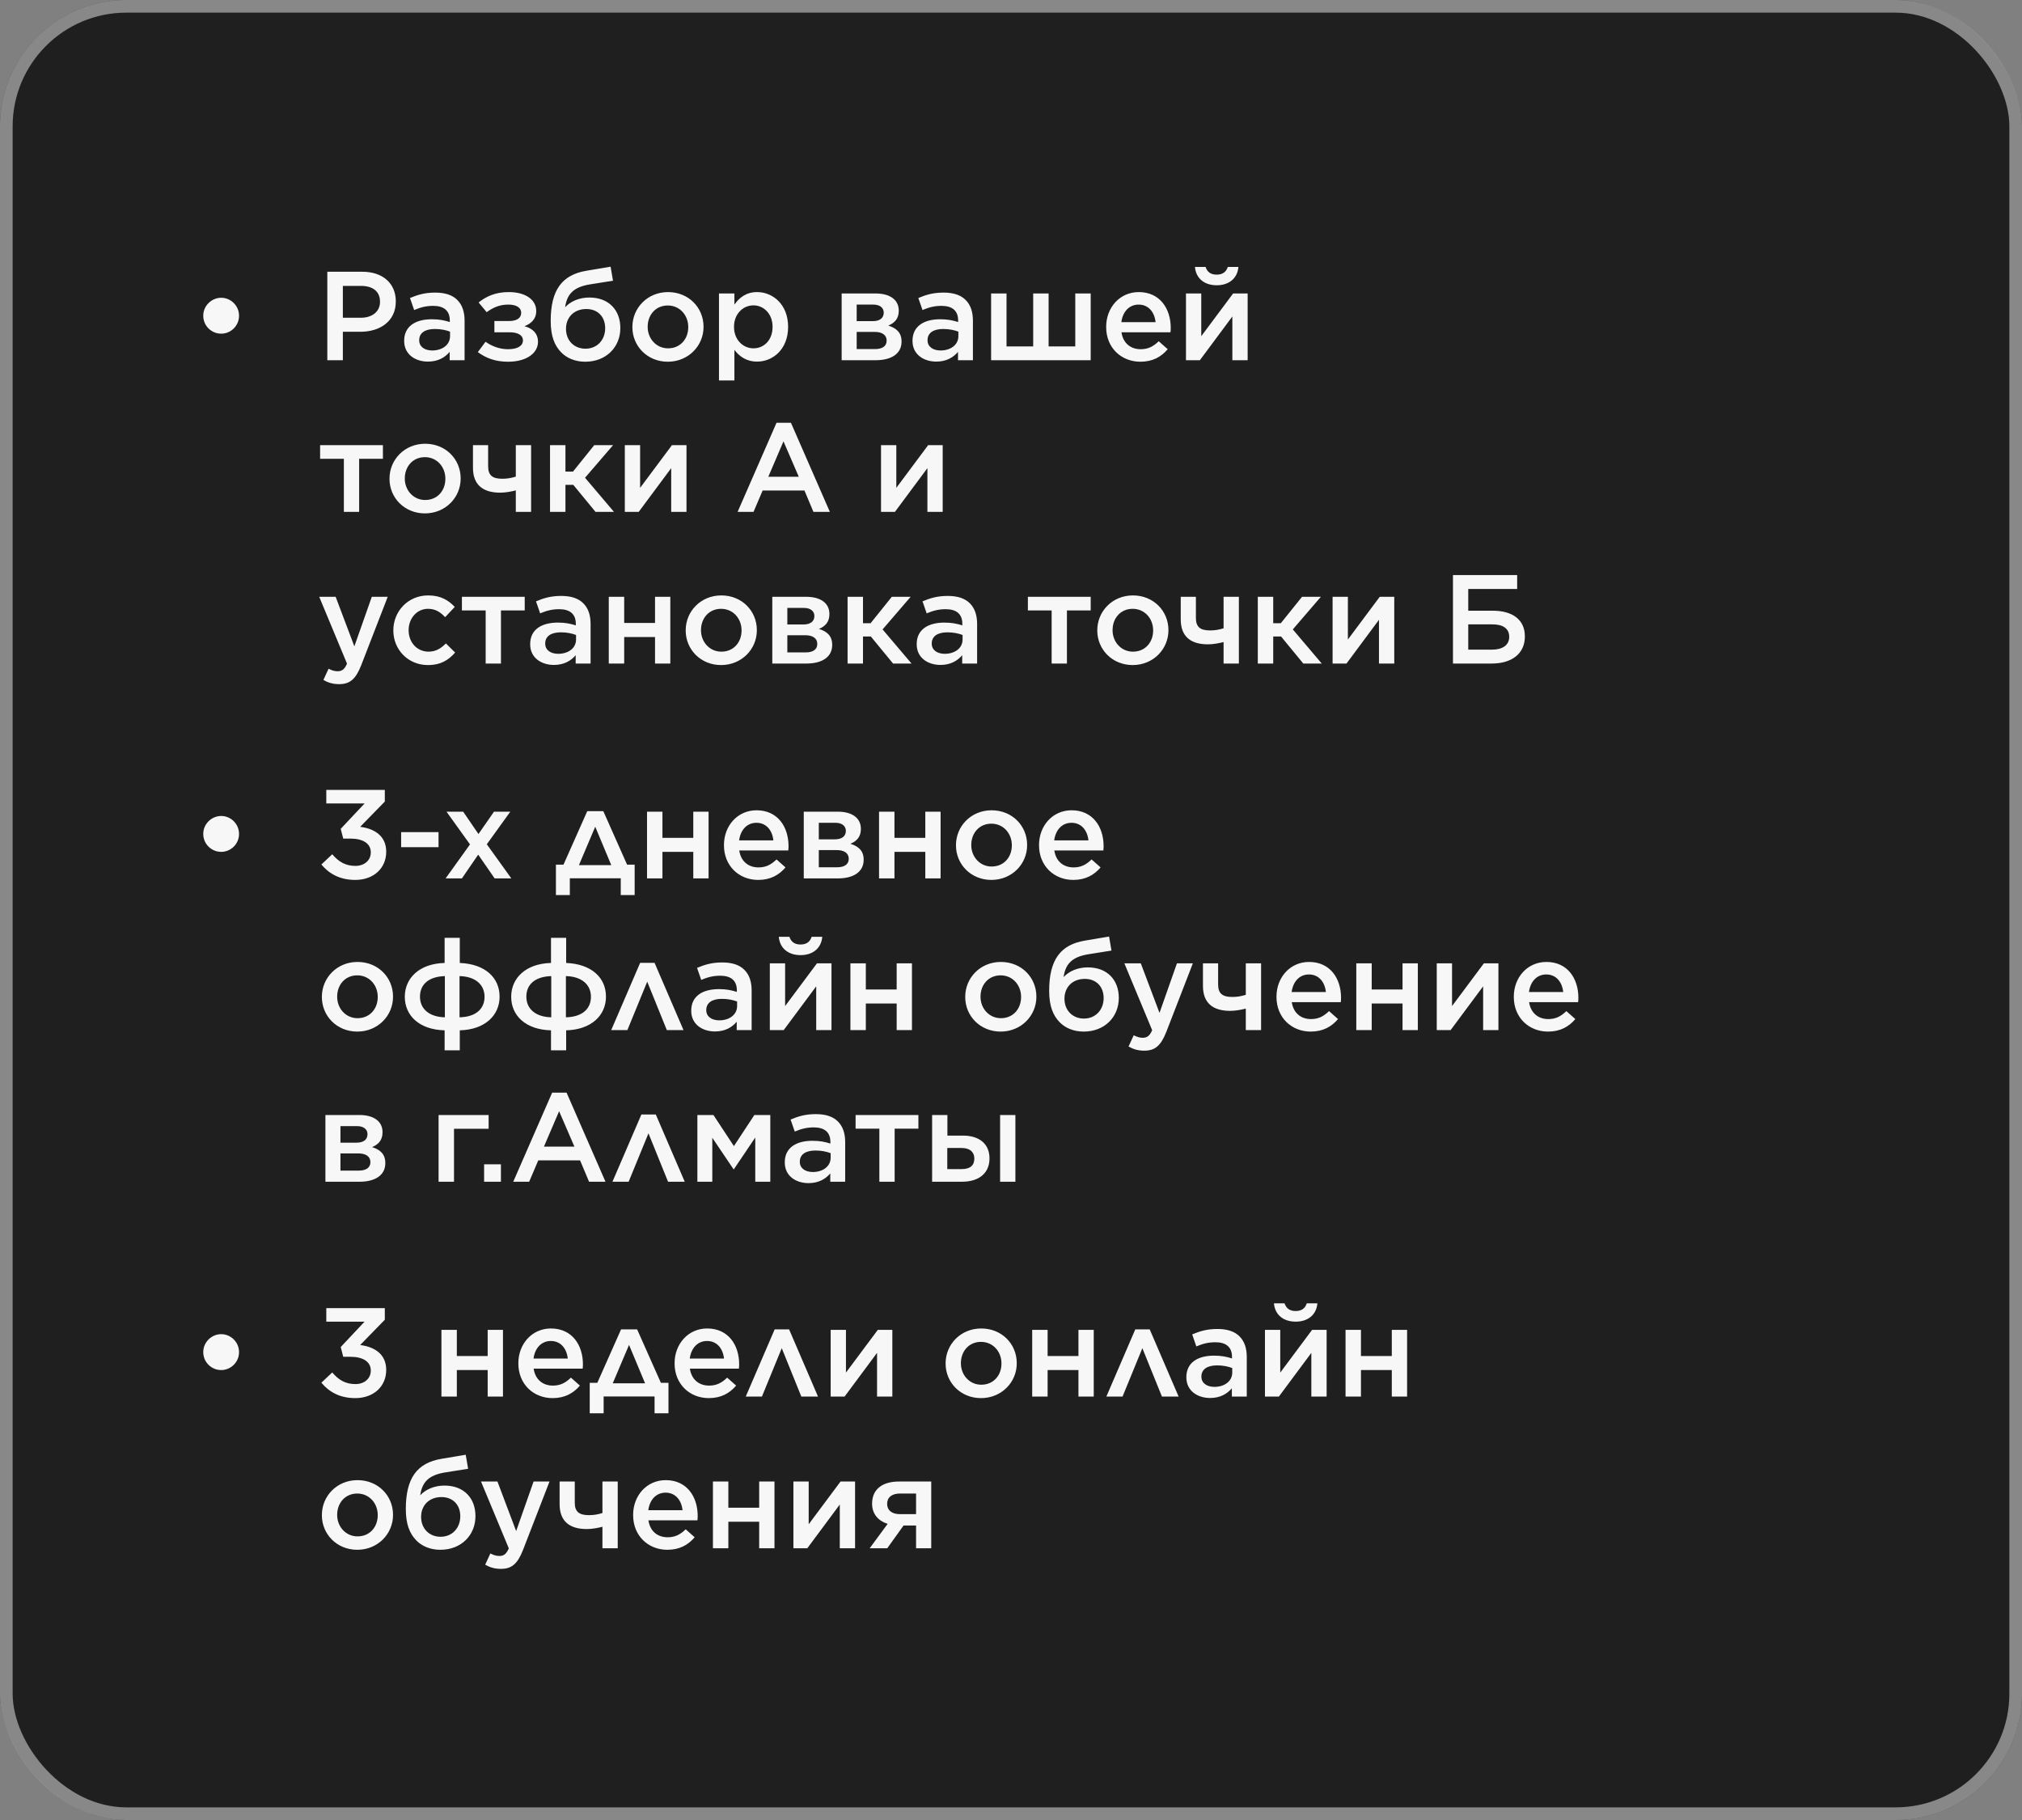 <?xml version="1.0" encoding="UTF-8"?> <svg xmlns="http://www.w3.org/2000/svg" width="320" height="288" viewBox="0 0 320 288" fill="none"><rect x="0" y="0" width="320" height="288" fill="#808080" stroke="none"/> <rect width="320" height="288" rx="20" fill="#1F1F1F"></rect> <rect x="1" y="1" width="318" height="286" rx="19" stroke="white" stroke-opacity="0.47" stroke-width="2"></rect> <path d="M35.008 52.8C33.448 52.8 32.168 51.54 32.168 49.98V49.94C32.168 48.38 33.488 47.12 35.008 47.12C36.528 47.12 37.828 48.38 37.828 49.94V49.98C37.828 51.54 36.548 52.8 35.008 52.8ZM51.8 57V43H57.32C60.6 43 62.64 44.86 62.64 47.68V47.72C62.64 50.84 60.14 52.5 57.04 52.5H54.26V57H51.8ZM54.26 50.28H57.12C58.98 50.28 60.14 49.24 60.14 47.78V47.74C60.14 46.08 58.96 45.24 57.12 45.24H54.26V50.28ZM67.724 57.22C65.744 57.22 63.964 56.1 63.964 53.96V53.92C63.964 51.62 65.764 50.52 68.344 50.52C69.544 50.52 70.364 50.7 71.184 50.96V50.7C71.184 49.18 70.264 48.4 68.564 48.4C67.364 48.4 66.504 48.66 65.544 49.06L64.884 47.16C66.064 46.66 67.204 46.3 68.884 46.3C70.464 46.3 71.624 46.7 72.384 47.48C73.164 48.26 73.524 49.36 73.524 50.74V57H71.164V55.68C70.444 56.54 69.344 57.22 67.724 57.22ZM68.404 55.46C70.004 55.46 71.224 54.56 71.224 53.2V52.48C70.604 52.24 69.784 52.06 68.824 52.06C67.244 52.06 66.344 52.7 66.344 53.82V53.86C66.344 54.88 67.224 55.46 68.404 55.46ZM75.622 55.72L76.842 54.08C77.882 54.82 79.122 55.26 80.402 55.26C81.922 55.26 82.762 54.72 82.762 53.86V53.84C82.762 53.06 81.982 52.56 80.542 52.58H78.242V50.8H80.522C81.822 50.8 82.482 50.32 82.482 49.5V49.48C82.482 48.7 81.742 48.18 80.402 48.2C79.142 48.2 78.082 48.62 77.022 49.4L75.742 47.86C77.022 46.84 78.502 46.22 80.522 46.22C83.182 46.22 84.862 47.44 84.862 49.2V49.22C84.862 50.5 84.062 51.2 83.002 51.62C84.222 51.94 85.142 52.72 85.142 54.08V54.1C85.142 55.8 83.442 57.24 80.402 57.24C78.422 57.24 76.922 56.68 75.622 55.72ZM92.614 57.24C90.954 57.24 89.674 56.62 88.854 55.8C87.734 54.68 87.154 53.14 87.154 50.8V50.78C87.154 45.9 88.934 43.48 92.834 42.84L96.634 42.2L97.014 44.42L93.254 45.02C90.834 45.44 89.734 46.48 89.434 48.62C90.294 47.68 91.674 47.08 93.274 47.08C96.374 47.08 98.174 49.1 98.174 51.9V51.92C98.174 54.9 95.954 57.24 92.614 57.24ZM92.654 55.18C94.494 55.18 95.774 53.8 95.774 51.94V51.92C95.774 50.16 94.634 48.9 92.794 48.9C90.794 48.9 89.574 50.26 89.574 52.02V52.04C89.574 53.88 90.854 55.18 92.654 55.18ZM105.681 57.24C102.461 57.24 100.081 54.78 100.081 51.78V51.74C100.081 48.72 102.481 46.22 105.721 46.22C108.981 46.22 111.341 48.68 111.341 51.7V51.74C111.341 54.72 108.941 57.24 105.681 57.24ZM105.721 55.12C107.701 55.12 108.921 53.6 108.921 51.78V51.74C108.921 49.88 107.581 48.34 105.681 48.34C103.741 48.34 102.501 49.86 102.501 51.7V51.74C102.501 53.58 103.861 55.12 105.721 55.12ZM113.785 60.2V46.44H116.225V48.2C117.005 47.1 118.085 46.22 119.825 46.22C122.305 46.22 124.725 48.18 124.725 51.7V51.74C124.725 55.26 122.325 57.22 119.825 57.22C118.065 57.22 116.965 56.34 116.225 55.36V60.2H113.785ZM119.245 55.12C120.905 55.12 122.265 53.82 122.265 51.74V51.7C122.265 49.66 120.865 48.32 119.245 48.32C117.585 48.32 116.165 49.68 116.165 51.7V51.74C116.165 53.76 117.585 55.12 119.245 55.12ZM133.199 57V46.44H138.579C140.819 46.44 142.239 47.42 142.239 49.16V49.18C142.239 50.44 141.559 51.12 140.579 51.52C141.859 51.92 142.679 52.62 142.679 54.04V54.06C142.679 56.02 140.999 57 138.599 57H133.199ZM135.579 50.82H138.099C139.299 50.82 139.859 50.28 139.859 49.48V49.46C139.859 48.74 139.279 48.18 138.159 48.2H135.579V50.82ZM135.579 52.52V55.24H138.459C139.659 55.24 140.319 54.76 140.319 53.9V53.88C140.319 53.06 139.659 52.5 138.359 52.52H135.579ZM148.173 57.22C146.193 57.22 144.413 56.1 144.413 53.96V53.92C144.413 51.62 146.213 50.52 148.793 50.52C149.993 50.52 150.813 50.7 151.633 50.96V50.7C151.633 49.18 150.713 48.4 149.013 48.4C147.813 48.4 146.953 48.66 145.993 49.06L145.333 47.16C146.513 46.66 147.653 46.3 149.333 46.3C150.913 46.3 152.073 46.7 152.833 47.48C153.613 48.26 153.973 49.36 153.973 50.74V57H151.613V55.68C150.893 56.54 149.793 57.22 148.173 57.22ZM148.853 55.46C150.453 55.46 151.673 54.56 151.673 53.2V52.48C151.053 52.24 150.233 52.06 149.273 52.06C147.693 52.06 146.793 52.7 146.793 53.82V53.86C146.793 54.88 147.673 55.46 148.853 55.46ZM156.852 57V46.44H159.292V54.82H163.512V46.44H165.952V54.82H170.172V46.44H172.612V57H156.852ZM180.481 57.24C177.441 57.24 175.061 55.02 175.061 51.76V51.72C175.061 48.68 177.201 46.22 180.221 46.22C183.581 46.22 185.281 48.86 185.281 51.9C185.281 52.12 185.261 52.34 185.241 52.58H177.481C177.741 54.32 178.941 55.26 180.521 55.26C181.721 55.26 182.521 54.82 183.381 54L184.801 55.26C183.781 56.46 182.421 57.24 180.481 57.24ZM177.461 50.98H182.881C182.721 49.44 181.801 48.2 180.201 48.2C178.701 48.2 177.681 49.32 177.461 50.98ZM187.691 57V46.44H190.111V53.2L195.151 46.44H197.451V57H195.031V50.08L189.891 57H187.691ZM192.551 45.14C190.631 45.14 189.271 44.08 189.111 42.24H190.791C191.031 42.96 191.531 43.46 192.551 43.46C193.571 43.46 194.071 42.96 194.311 42.24H195.991C195.831 44.08 194.471 45.14 192.551 45.14ZM54.42 81V72.6H50.66V70.44H60.6V72.6H56.84V81H54.42ZM67.243 81.24C64.023 81.24 61.643 78.78 61.643 75.78V75.74C61.643 72.72 64.043 70.22 67.283 70.22C70.543 70.22 72.903 72.68 72.903 75.7V75.74C72.903 78.72 70.503 81.24 67.243 81.24ZM67.283 79.12C69.263 79.12 70.483 77.6 70.483 75.78V75.74C70.483 73.88 69.143 72.34 67.243 72.34C65.303 72.34 64.063 73.86 64.063 75.7V75.74C64.063 77.58 65.423 79.12 67.283 79.12ZM81.631 81V77.6C80.931 77.78 80.011 77.96 79.151 77.96C76.451 77.96 74.851 76.74 74.851 74.02V70.44H77.251V73.8C77.251 75.24 77.971 75.76 79.491 75.76C80.291 75.76 80.931 75.64 81.631 75.42V70.44H84.051V81H81.631ZM89.487 70.44V74.62H90.687L94.047 70.44H97.027L92.587 75.6L97.167 81H94.247L90.727 76.72H89.487V81H87.047V70.44H89.487ZM98.883 81V70.44H101.303V77.2L106.343 70.44H108.643V81H106.223V74.08L101.083 81H98.883ZM116.733 81L122.893 66.9H125.173L131.333 81H128.733L127.313 77.62H120.693L119.253 81H116.733ZM121.593 75.44H126.413L123.993 69.84L121.593 75.44ZM139.43 81V70.44H141.85V77.2L146.89 70.44H149.19V81H146.77V74.08L141.63 81H139.43ZM56.08 102.28L58.84 94.44H61.36L57.16 105.28C56.3 107.46 55.38 108.26 53.68 108.26C52.66 108.26 51.92 108.02 51.18 107.6L52 105.82C52.46 106.06 52.92 106.22 53.42 106.22C54.12 106.22 54.52 105.92 54.92 105.02L50.52 94.44H53.12L56.08 102.28ZM67.709 105.24C64.569 105.24 62.249 102.78 62.249 99.78V99.74C62.249 96.74 64.569 94.22 67.749 94.22C69.729 94.22 70.949 94.96 71.969 96.04L70.449 97.66C69.709 96.88 68.929 96.34 67.729 96.34C65.969 96.34 64.669 97.86 64.669 99.7V99.74C64.669 101.62 65.969 103.12 67.829 103.12C68.969 103.12 69.789 102.6 70.569 101.82L72.029 103.26C70.989 104.44 69.769 105.24 67.709 105.24ZM76.861 105V96.6H73.101V94.44H83.041V96.6H79.281V105H76.861ZM87.665 105.22C85.686 105.22 83.906 104.1 83.906 101.96V101.92C83.906 99.62 85.706 98.52 88.285 98.52C89.486 98.52 90.305 98.7 91.126 98.96V98.7C91.126 97.18 90.206 96.4 88.505 96.4C87.305 96.4 86.445 96.66 85.486 97.06L84.826 95.16C86.005 94.66 87.145 94.3 88.826 94.3C90.406 94.3 91.566 94.7 92.326 95.48C93.106 96.26 93.466 97.36 93.466 98.74V105H91.106V103.68C90.385 104.54 89.285 105.22 87.665 105.22ZM88.346 103.46C89.945 103.46 91.165 102.56 91.165 101.2V100.48C90.546 100.24 89.725 100.06 88.766 100.06C87.186 100.06 86.285 100.7 86.285 101.82V101.86C86.285 102.88 87.165 103.46 88.346 103.46ZM96.344 105V94.44H98.784V98.58H103.664V94.44H106.084V105H103.664V100.8H98.784V105H96.344ZM114.118 105.24C110.898 105.24 108.518 102.78 108.518 99.78V99.74C108.518 96.72 110.918 94.22 114.158 94.22C117.418 94.22 119.778 96.68 119.778 99.7V99.74C119.778 102.72 117.378 105.24 114.118 105.24ZM114.158 103.12C116.138 103.12 117.358 101.6 117.358 99.78V99.74C117.358 97.88 116.018 96.34 114.118 96.34C112.178 96.34 110.938 97.86 110.938 99.7V99.74C110.938 101.58 112.298 103.12 114.158 103.12ZM122.223 105V94.44H127.603C129.843 94.44 131.263 95.42 131.263 97.16V97.18C131.263 98.44 130.583 99.12 129.603 99.52C130.883 99.92 131.703 100.62 131.703 102.04V102.06C131.703 104.02 130.023 105 127.623 105H122.223ZM124.603 98.82H127.123C128.323 98.82 128.883 98.28 128.883 97.48V97.46C128.883 96.74 128.303 96.18 127.183 96.2H124.603V98.82ZM124.603 100.52V103.24H127.483C128.683 103.24 129.343 102.76 129.343 101.9V101.88C129.343 101.06 128.683 100.5 127.383 100.52H124.603ZM136.577 94.44V98.62H137.777L141.137 94.44H144.117L139.677 99.6L144.257 105H141.337L137.817 100.72H136.577V105H134.137V94.44H136.577ZM148.837 105.22C146.857 105.22 145.077 104.1 145.077 101.96V101.92C145.077 99.62 146.877 98.52 149.457 98.52C150.657 98.52 151.477 98.7 152.297 98.96V98.7C152.297 97.18 151.377 96.4 149.677 96.4C148.477 96.4 147.617 96.66 146.657 97.06L145.997 95.16C147.177 94.66 148.317 94.3 149.997 94.3C151.577 94.3 152.737 94.7 153.497 95.48C154.277 96.26 154.637 97.36 154.637 98.74V105H152.277V103.68C151.557 104.54 150.457 105.22 148.837 105.22ZM149.517 103.46C151.117 103.46 152.337 102.56 152.337 101.2V100.48C151.717 100.24 150.897 100.06 149.937 100.06C148.357 100.06 147.457 100.7 147.457 101.82V101.86C147.457 102.88 148.337 103.46 149.517 103.46ZM166.432 105V96.6H162.672V94.44H172.612V96.6H168.852V105H166.432ZM179.255 105.24C176.035 105.24 173.655 102.78 173.655 99.78V99.74C173.655 96.72 176.055 94.22 179.295 94.22C182.555 94.22 184.915 96.68 184.915 99.7V99.74C184.915 102.72 182.515 105.24 179.255 105.24ZM179.295 103.12C181.275 103.12 182.495 101.6 182.495 99.78V99.74C182.495 97.88 181.155 96.34 179.255 96.34C177.315 96.34 176.075 97.86 176.075 99.7V99.74C176.075 101.58 177.435 103.12 179.295 103.12ZM193.643 105V101.6C192.943 101.78 192.023 101.96 191.163 101.96C188.463 101.96 186.863 100.74 186.863 98.02V94.44H189.263V97.8C189.263 99.24 189.983 99.76 191.503 99.76C192.303 99.76 192.943 99.64 193.643 99.42V94.44H196.063V105H193.643ZM201.499 94.44V98.62H202.699L206.059 94.44H209.039L204.599 99.6L209.179 105H206.259L202.739 100.72H201.499V105H199.059V94.44H201.499ZM210.895 105V94.44H213.315V101.2L218.355 94.44H220.655V105H218.235V98.08L213.095 105H210.895ZM229.945 105V91H240.105V93.2H232.365V96.64H236.245C239.345 96.64 241.325 98.04 241.325 100.7V100.72C241.325 103.44 239.245 105 236.085 105H229.945ZM232.365 102.8H236.145C237.745 102.8 238.845 102.12 238.845 100.78V100.76C238.845 99.42 237.805 98.8 236.185 98.8H232.365V102.8Z" fill="#F7F7F7"></path> <path d="M35.008 134.8C33.448 134.8 32.168 133.54 32.168 131.98V131.94C32.168 130.38 33.488 129.12 35.008 129.12C36.528 129.12 37.828 130.38 37.828 131.94V131.98C37.828 133.54 36.548 134.8 35.008 134.8ZM56.22 139.24C53.76 139.24 52.06 138.24 50.86 136.8L52.58 135.18C53.6 136.38 54.68 137.02 56.26 137.02C57.62 137.02 58.68 136.18 58.68 134.9V134.86C58.68 133.48 57.44 132.7 55.46 132.7H54.32L53.92 131.16L57.7 127.14H51.64V125H60.9V126.84L57 130.84C59.12 131.1 61.12 132.18 61.12 134.76V134.8C61.12 137.38 59.14 139.24 56.22 139.24ZM63.483 134.06V131.68H69.403V134.06H63.483ZM73.302 128.44L75.722 131.98L78.182 128.44H80.762L77.042 133.6L80.922 139H78.282L75.682 135.24L73.102 139H70.522L74.382 133.62L70.662 128.44H73.302ZM95.48 128.36L99.24 136.82H100.44V141.64H98.24V138.98H90.18V141.64H87.98V136.82H89.18L92.939 128.36H95.48ZM94.2 130.82L91.62 136.9H96.74L94.2 130.82ZM102.398 139V128.44H104.838V132.58H109.718V128.44H112.138V139H109.718V134.8H104.838V139H102.398ZM119.993 139.24C116.953 139.24 114.573 137.02 114.573 133.76V133.72C114.573 130.68 116.713 128.22 119.733 128.22C123.093 128.22 124.793 130.86 124.793 133.9C124.793 134.12 124.773 134.34 124.753 134.58H116.993C117.253 136.32 118.453 137.26 120.033 137.26C121.233 137.26 122.033 136.82 122.893 136L124.313 137.26C123.293 138.46 121.933 139.24 119.993 139.24ZM116.973 132.98H122.393C122.233 131.44 121.313 130.2 119.713 130.2C118.213 130.2 117.193 131.32 116.973 132.98ZM127.203 139V128.44H132.583C134.823 128.44 136.243 129.42 136.243 131.16V131.18C136.243 132.44 135.563 133.12 134.583 133.52C135.863 133.92 136.683 134.62 136.683 136.04V136.06C136.683 138.02 135.003 139 132.603 139H127.203ZM129.583 132.82H132.103C133.303 132.82 133.863 132.28 133.863 131.48V131.46C133.863 130.74 133.283 130.18 132.163 130.2H129.583V132.82ZM129.583 134.52V137.24H132.463C133.663 137.24 134.323 136.76 134.323 135.9V135.88C134.323 135.06 133.663 134.5 132.363 134.52H129.583ZM139.117 139V128.44H141.557V132.58H146.437V128.44H148.857V139H146.437V134.8H141.557V139H139.117ZM156.892 139.24C153.672 139.24 151.292 136.78 151.292 133.78V133.74C151.292 130.72 153.692 128.22 156.932 128.22C160.192 128.22 162.552 130.68 162.552 133.7V133.74C162.552 136.72 160.152 139.24 156.892 139.24ZM156.932 137.12C158.912 137.12 160.132 135.6 160.132 133.78V133.74C160.132 131.88 158.792 130.34 156.892 130.34C154.952 130.34 153.712 131.86 153.712 133.7V133.74C153.712 135.58 155.072 137.12 156.932 137.12ZM169.856 139.24C166.816 139.24 164.436 137.02 164.436 133.76V133.72C164.436 130.68 166.576 128.22 169.596 128.22C172.956 128.22 174.656 130.86 174.656 133.9C174.656 134.12 174.636 134.34 174.616 134.58H166.856C167.116 136.32 168.316 137.26 169.896 137.26C171.096 137.26 171.896 136.82 172.756 136L174.176 137.26C173.156 138.46 171.796 139.24 169.856 139.24ZM166.836 132.98H172.256C172.096 131.44 171.176 130.2 169.576 130.2C168.076 130.2 167.056 131.32 166.836 132.98ZM56.54 163.24C53.32 163.24 50.94 160.78 50.94 157.78V157.74C50.94 154.72 53.34 152.22 56.58 152.22C59.84 152.22 62.2 154.68 62.2 157.7V157.74C62.2 160.72 59.8 163.24 56.54 163.24ZM56.58 161.12C58.56 161.12 59.78 159.6 59.78 157.78V157.74C59.78 155.88 58.44 154.34 56.54 154.34C54.6 154.34 53.36 155.86 53.36 157.7V157.74C53.36 159.58 54.72 161.12 56.58 161.12ZM72.764 166.2H70.365V163.04C66.325 162.94 64.064 160.68 64.064 157.74V157.72C64.064 154.82 66.325 152.48 70.365 152.38V148.4H72.764V152.38C76.805 152.54 79.064 154.74 79.064 157.7V157.72C79.064 160.64 76.784 162.94 72.764 163.04V166.2ZM76.684 157.74V157.72C76.684 155.86 75.284 154.52 72.725 154.46V160.98C75.365 160.92 76.684 159.6 76.684 157.74ZM66.465 157.7V157.72C66.465 159.58 67.844 160.92 70.404 160.98V154.46C67.745 154.54 66.465 155.86 66.465 157.7ZM89.6 166.2H87.201V163.04C83.16 162.94 80.9 160.68 80.9 157.74V157.72C80.9 154.82 83.16 152.48 87.201 152.38V148.4H89.6V152.38C93.641 152.54 95.9 154.74 95.9 157.7V157.72C95.9 160.64 93.621 162.94 89.6 163.04V166.2ZM93.52 157.74V157.72C93.52 155.86 92.121 154.52 89.561 154.46V160.98C92.201 160.92 93.52 159.6 93.52 157.74ZM83.3 157.7V157.72C83.3 159.58 84.68 160.92 87.24 160.98V154.46C84.581 154.54 83.3 155.86 83.3 157.7ZM103.59 152.36L108.17 163H105.53L102.43 155.34L99.29 163H96.731L101.31 152.36H103.59ZM113.154 163.22C111.174 163.22 109.394 162.1 109.394 159.96V159.92C109.394 157.62 111.194 156.52 113.774 156.52C114.974 156.52 115.794 156.7 116.614 156.96V156.7C116.614 155.18 115.694 154.4 113.994 154.4C112.794 154.4 111.934 154.66 110.974 155.06L110.314 153.16C111.494 152.66 112.634 152.3 114.314 152.3C115.894 152.3 117.054 152.7 117.814 153.48C118.594 154.26 118.954 155.36 118.954 156.74V163H116.594V161.68C115.874 162.54 114.774 163.22 113.154 163.22ZM113.834 161.46C115.434 161.46 116.654 160.56 116.654 159.2V158.48C116.034 158.24 115.214 158.06 114.254 158.06C112.674 158.06 111.774 158.7 111.774 159.82V159.86C111.774 160.88 112.654 161.46 113.834 161.46ZM121.832 163V152.44H124.252V159.2L129.292 152.44H131.592V163H129.172V156.08L124.032 163H121.832ZM126.692 151.14C124.772 151.14 123.412 150.08 123.252 148.24H124.932C125.172 148.96 125.672 149.46 126.692 149.46C127.712 149.46 128.212 148.96 128.452 148.24H130.132C129.972 150.08 128.612 151.14 126.692 151.14ZM134.586 163V152.44H137.026V156.58H141.906V152.44H144.326V163H141.906V158.8H137.026V163H134.586ZM158.356 163.24C155.136 163.24 152.756 160.78 152.756 157.78V157.74C152.756 154.72 155.156 152.22 158.396 152.22C161.656 152.22 164.016 154.68 164.016 157.7V157.74C164.016 160.72 161.616 163.24 158.356 163.24ZM158.396 161.12C160.376 161.12 161.596 159.6 161.596 157.78V157.74C161.596 155.88 160.256 154.34 158.356 154.34C156.416 154.34 155.176 155.86 155.176 157.7V157.74C155.176 159.58 156.536 161.12 158.396 161.12ZM171.501 163.24C169.841 163.24 168.561 162.62 167.741 161.8C166.621 160.68 166.041 159.14 166.041 156.8V156.78C166.041 151.9 167.821 149.48 171.721 148.84L175.521 148.2L175.901 150.42L172.141 151.02C169.721 151.44 168.621 152.48 168.321 154.62C169.181 153.68 170.561 153.08 172.161 153.08C175.261 153.08 177.061 155.1 177.061 157.9V157.92C177.061 160.9 174.841 163.24 171.501 163.24ZM171.541 161.18C173.381 161.18 174.661 159.8 174.661 157.94V157.92C174.661 156.16 173.521 154.9 171.681 154.9C169.681 154.9 168.461 156.26 168.461 158.02V158.04C168.461 159.88 169.741 161.18 171.541 161.18ZM183.502 160.28L186.262 152.44H188.782L184.582 163.28C183.722 165.46 182.802 166.26 181.102 166.26C180.082 166.26 179.342 166.02 178.602 165.6L179.422 163.82C179.882 164.06 180.342 164.22 180.842 164.22C181.542 164.22 181.942 163.92 182.342 163.02L177.942 152.44H180.542L183.502 160.28ZM197.159 163V159.6C196.459 159.78 195.539 159.96 194.679 159.96C191.979 159.96 190.379 158.74 190.379 156.02V152.44H192.779V155.8C192.779 157.24 193.499 157.76 195.019 157.76C195.819 157.76 196.459 157.64 197.159 157.42V152.44H199.579V163H197.159ZM207.434 163.24C204.394 163.24 202.014 161.02 202.014 157.76V157.72C202.014 154.68 204.154 152.22 207.174 152.22C210.534 152.22 212.234 154.86 212.234 157.9C212.234 158.12 212.214 158.34 212.194 158.58H204.434C204.694 160.32 205.894 161.26 207.474 161.26C208.674 161.26 209.474 160.82 210.334 160L211.754 161.26C210.734 162.46 209.374 163.24 207.434 163.24ZM204.414 156.98H209.834C209.674 155.44 208.754 154.2 207.154 154.2C205.654 154.2 204.634 155.32 204.414 156.98ZM214.645 163V152.44H217.085V156.58H221.965V152.44H224.385V163H221.965V158.8H217.085V163H214.645ZM227.379 163V152.44H229.799V159.2L234.839 152.44H237.139V163H234.719V156.08L229.579 163H227.379ZM244.993 163.24C241.953 163.24 239.573 161.02 239.573 157.76V157.72C239.573 154.68 241.713 152.22 244.733 152.22C248.093 152.22 249.793 154.86 249.793 157.9C249.793 158.12 249.773 158.34 249.753 158.58H241.993C242.253 160.32 243.453 161.26 245.033 161.26C246.233 161.26 247.033 160.82 247.893 160L249.313 161.26C248.293 162.46 246.933 163.24 244.993 163.24ZM241.973 156.98H247.393C247.233 155.44 246.313 154.2 244.713 154.2C243.213 154.2 242.193 155.32 241.973 156.98ZM51.5 187V176.44H56.88C59.12 176.44 60.54 177.42 60.54 179.16V179.18C60.54 180.44 59.86 181.12 58.88 181.52C60.16 181.92 60.98 182.62 60.98 184.04V184.06C60.98 186.02 59.3 187 56.9 187H51.5ZM53.88 180.82H56.4C57.6 180.82 58.16 180.28 58.16 179.48V179.46C58.16 178.74 57.58 178.18 56.46 178.2H53.88V180.82ZM53.88 182.52V185.24H56.76C57.96 185.24 58.62 184.76 58.62 183.9V183.88C58.62 183.06 57.96 182.5 56.66 182.52H53.88ZM69.41 187V176.44H77.33V178.62H71.85V187H69.41ZM76.614 187V184.24H79.274V187H76.614ZM81.225 187L87.385 172.9H89.665L95.825 187H93.225L91.805 183.62H85.185L83.745 187H81.225ZM86.085 181.44H90.905L88.485 175.84L86.085 181.44ZM103.786 176.36L108.366 187H105.726L102.626 179.34L99.486 187H96.926L101.506 176.36H103.786ZM110.367 187V176.44H112.907L116.147 181.36L119.387 176.44H121.907V187H119.527V180L116.147 185.02H116.087L112.727 180.04V187H110.367ZM127.958 187.22C125.978 187.22 124.198 186.1 124.198 183.96V183.92C124.198 181.62 125.998 180.52 128.578 180.52C129.778 180.52 130.598 180.7 131.418 180.96V180.7C131.418 179.18 130.498 178.4 128.798 178.4C127.598 178.4 126.738 178.66 125.778 179.06L125.118 177.16C126.298 176.66 127.438 176.3 129.118 176.3C130.698 176.3 131.858 176.7 132.618 177.48C133.398 178.26 133.758 179.36 133.758 180.74V187H131.398V185.68C130.678 186.54 129.578 187.22 127.958 187.22ZM128.638 185.46C130.238 185.46 131.458 184.56 131.458 183.2V182.48C130.838 182.24 130.018 182.06 129.058 182.06C127.478 182.06 126.578 182.7 126.578 183.82V183.86C126.578 184.88 127.458 185.46 128.638 185.46ZM139.166 187V178.6H135.406V176.44H145.346V178.6H141.586V187H139.166ZM149.936 176.44V179.7H152.396C154.976 179.7 156.596 181 156.596 183.3V183.32C156.596 185.56 155.036 187 152.216 187H147.516V176.44H149.936ZM149.916 181.66V185H152.176C153.516 185 154.196 184.44 154.196 183.34V183.32C154.196 182.34 153.536 181.66 152.196 181.66H149.916ZM158.276 187V176.44H160.696V187H158.276Z" fill="#F7F7F7"></path> <path d="M35.008 216.8C33.448 216.8 32.168 215.54 32.168 213.98V213.94C32.168 212.38 33.488 211.12 35.008 211.12C36.528 211.12 37.828 212.38 37.828 213.94V213.98C37.828 215.54 36.548 216.8 35.008 216.8ZM56.22 221.24C53.76 221.24 52.06 220.24 50.86 218.8L52.58 217.18C53.6 218.38 54.68 219.02 56.26 219.02C57.62 219.02 58.68 218.18 58.68 216.9V216.86C58.68 215.48 57.44 214.7 55.46 214.7H54.32L53.92 213.16L57.7 209.14H51.64V207H60.9V208.84L57 212.84C59.12 213.1 61.12 214.18 61.12 216.76V216.8C61.12 219.38 59.14 221.24 56.22 221.24ZM69.859 221V210.44H72.299V214.58H77.179V210.44H79.599V221H77.179V216.8H72.299V221H69.859ZM87.454 221.24C84.414 221.24 82.034 219.02 82.034 215.76V215.72C82.034 212.68 84.174 210.22 87.194 210.22C90.554 210.22 92.254 212.86 92.254 215.9C92.254 216.12 92.234 216.34 92.214 216.58H84.454C84.714 218.32 85.914 219.26 87.494 219.26C88.694 219.26 89.494 218.82 90.354 218L91.774 219.26C90.754 220.46 89.394 221.24 87.454 221.24ZM84.434 214.98H89.854C89.694 213.44 88.774 212.2 87.174 212.2C85.674 212.2 84.654 213.32 84.434 214.98ZM100.831 210.36L104.591 218.82H105.791V223.64H103.591V220.98H95.531V223.64H93.331V218.82H94.531L98.291 210.36H100.831ZM99.551 212.82L96.971 218.9H102.091L99.551 212.82ZM112.18 221.24C109.14 221.24 106.76 219.02 106.76 215.76V215.72C106.76 212.68 108.9 210.22 111.92 210.22C115.28 210.22 116.98 212.86 116.98 215.9C116.98 216.12 116.96 216.34 116.94 216.58H109.18C109.44 218.32 110.64 219.26 112.22 219.26C113.42 219.26 114.22 218.82 115.08 218L116.5 219.26C115.48 220.46 114.12 221.24 112.18 221.24ZM109.16 214.98H114.58C114.42 213.44 113.5 212.2 111.9 212.2C110.4 212.2 109.38 213.32 109.16 214.98ZM124.88 210.36L129.46 221H126.82L123.72 213.34L120.58 221H118.02L122.6 210.36H124.88ZM131.461 221V210.44H133.881V217.2L138.921 210.44H141.221V221H138.801V214.08L133.661 221H131.461ZM155.251 221.24C152.031 221.24 149.651 218.78 149.651 215.78V215.74C149.651 212.72 152.051 210.22 155.291 210.22C158.551 210.22 160.911 212.68 160.911 215.7V215.74C160.911 218.72 158.511 221.24 155.251 221.24ZM155.291 219.12C157.271 219.12 158.491 217.6 158.491 215.78V215.74C158.491 213.88 157.151 212.34 155.251 212.34C153.311 212.34 152.071 213.86 152.071 215.7V215.74C152.071 217.58 153.431 219.12 155.291 219.12ZM163.355 221V210.44H165.795V214.58H170.675V210.44H173.095V221H170.675V216.8H165.795V221H163.355ZM181.95 210.36L186.53 221H183.89L180.79 213.34L177.65 221H175.09L179.67 210.36H181.95ZM191.513 221.22C189.533 221.22 187.753 220.1 187.753 217.96V217.92C187.753 215.62 189.553 214.52 192.133 214.52C193.333 214.52 194.153 214.7 194.973 214.96V214.7C194.973 213.18 194.053 212.4 192.353 212.4C191.153 212.4 190.293 212.66 189.333 213.06L188.673 211.16C189.853 210.66 190.993 210.3 192.673 210.3C194.253 210.3 195.413 210.7 196.173 211.48C196.953 212.26 197.313 213.36 197.313 214.74V221H194.953V219.68C194.233 220.54 193.133 221.22 191.513 221.22ZM192.193 219.46C193.793 219.46 195.013 218.56 195.013 217.2V216.48C194.393 216.24 193.573 216.06 192.613 216.06C191.033 216.06 190.133 216.7 190.133 217.82V217.86C190.133 218.88 191.013 219.46 192.193 219.46ZM200.191 221V210.44H202.611V217.2L207.651 210.44H209.951V221H207.531V214.08L202.391 221H200.191ZM205.051 209.14C203.131 209.14 201.771 208.08 201.611 206.24H203.291C203.531 206.96 204.031 207.46 205.051 207.46C206.071 207.46 206.571 206.96 206.811 206.24H208.491C208.331 208.08 206.971 209.14 205.051 209.14ZM212.945 221V210.44H215.385V214.58H220.265V210.44H222.685V221H220.265V216.8H215.385V221H212.945ZM56.54 245.24C53.32 245.24 50.94 242.78 50.94 239.78V239.74C50.94 236.72 53.34 234.22 56.58 234.22C59.84 234.22 62.2 236.68 62.2 239.7V239.74C62.2 242.72 59.8 245.24 56.54 245.24ZM56.58 243.12C58.56 243.12 59.78 241.6 59.78 239.78V239.74C59.78 237.88 58.44 236.34 56.54 236.34C54.6 236.34 53.36 237.86 53.36 239.7V239.74C53.36 241.58 54.72 243.12 56.58 243.12ZM69.684 245.24C68.025 245.24 66.745 244.62 65.924 243.8C64.805 242.68 64.225 241.14 64.225 238.8V238.78C64.225 233.9 66.004 231.48 69.904 230.84L73.704 230.2L74.085 232.42L70.325 233.02C67.904 233.44 66.805 234.48 66.504 236.62C67.365 235.68 68.745 235.08 70.344 235.08C73.445 235.08 75.245 237.1 75.245 239.9V239.92C75.245 242.9 73.025 245.24 69.684 245.24ZM69.725 243.18C71.564 243.18 72.844 241.8 72.844 239.94V239.92C72.844 238.16 71.704 236.9 69.865 236.9C67.865 236.9 66.644 238.26 66.644 240.02V240.04C66.644 241.88 67.924 243.18 69.725 243.18ZM81.686 242.28L84.445 234.44H86.966L82.766 245.28C81.906 247.46 80.986 248.26 79.285 248.26C78.266 248.26 77.525 248.02 76.785 247.6L77.606 245.82C78.066 246.06 78.525 246.22 79.025 246.22C79.725 246.22 80.126 245.92 80.525 245.02L76.126 234.44H78.725L81.686 242.28ZM95.342 245V241.6C94.642 241.78 93.722 241.96 92.862 241.96C90.162 241.96 88.562 240.74 88.562 238.02V234.44H90.962V237.8C90.962 239.24 91.682 239.76 93.202 239.76C94.002 239.76 94.642 239.64 95.342 239.42V234.44H97.762V245H95.342ZM105.618 245.24C102.578 245.24 100.198 243.02 100.198 239.76V239.72C100.198 236.68 102.338 234.22 105.358 234.22C108.718 234.22 110.418 236.86 110.418 239.9C110.418 240.12 110.398 240.34 110.378 240.58H102.618C102.878 242.32 104.078 243.26 105.658 243.26C106.858 243.26 107.658 242.82 108.518 242L109.938 243.26C108.918 244.46 107.558 245.24 105.618 245.24ZM102.598 238.98H108.018C107.858 237.44 106.938 236.2 105.338 236.2C103.838 236.2 102.818 237.32 102.598 238.98ZM112.828 245V234.44H115.268V238.58H120.148V234.44H122.568V245H120.148V240.8H115.268V245H112.828ZM125.563 245V234.44H127.983V241.2L133.023 234.44H135.323V245H132.903V238.08L127.763 245H125.563ZM140.416 245H137.636L140.476 241.14C139.016 240.68 138.016 239.58 138.016 237.96V237.94C138.016 235.64 139.676 234.42 142.316 234.44H147.376V245H144.976V241.4H142.996L140.416 245ZM144.976 236.34H142.416C141.156 236.34 140.396 236.94 140.396 237.96V237.98C140.396 238.96 141.116 239.6 142.396 239.6H144.976V236.34Z" fill="#F7F7F7"></path> </svg> 